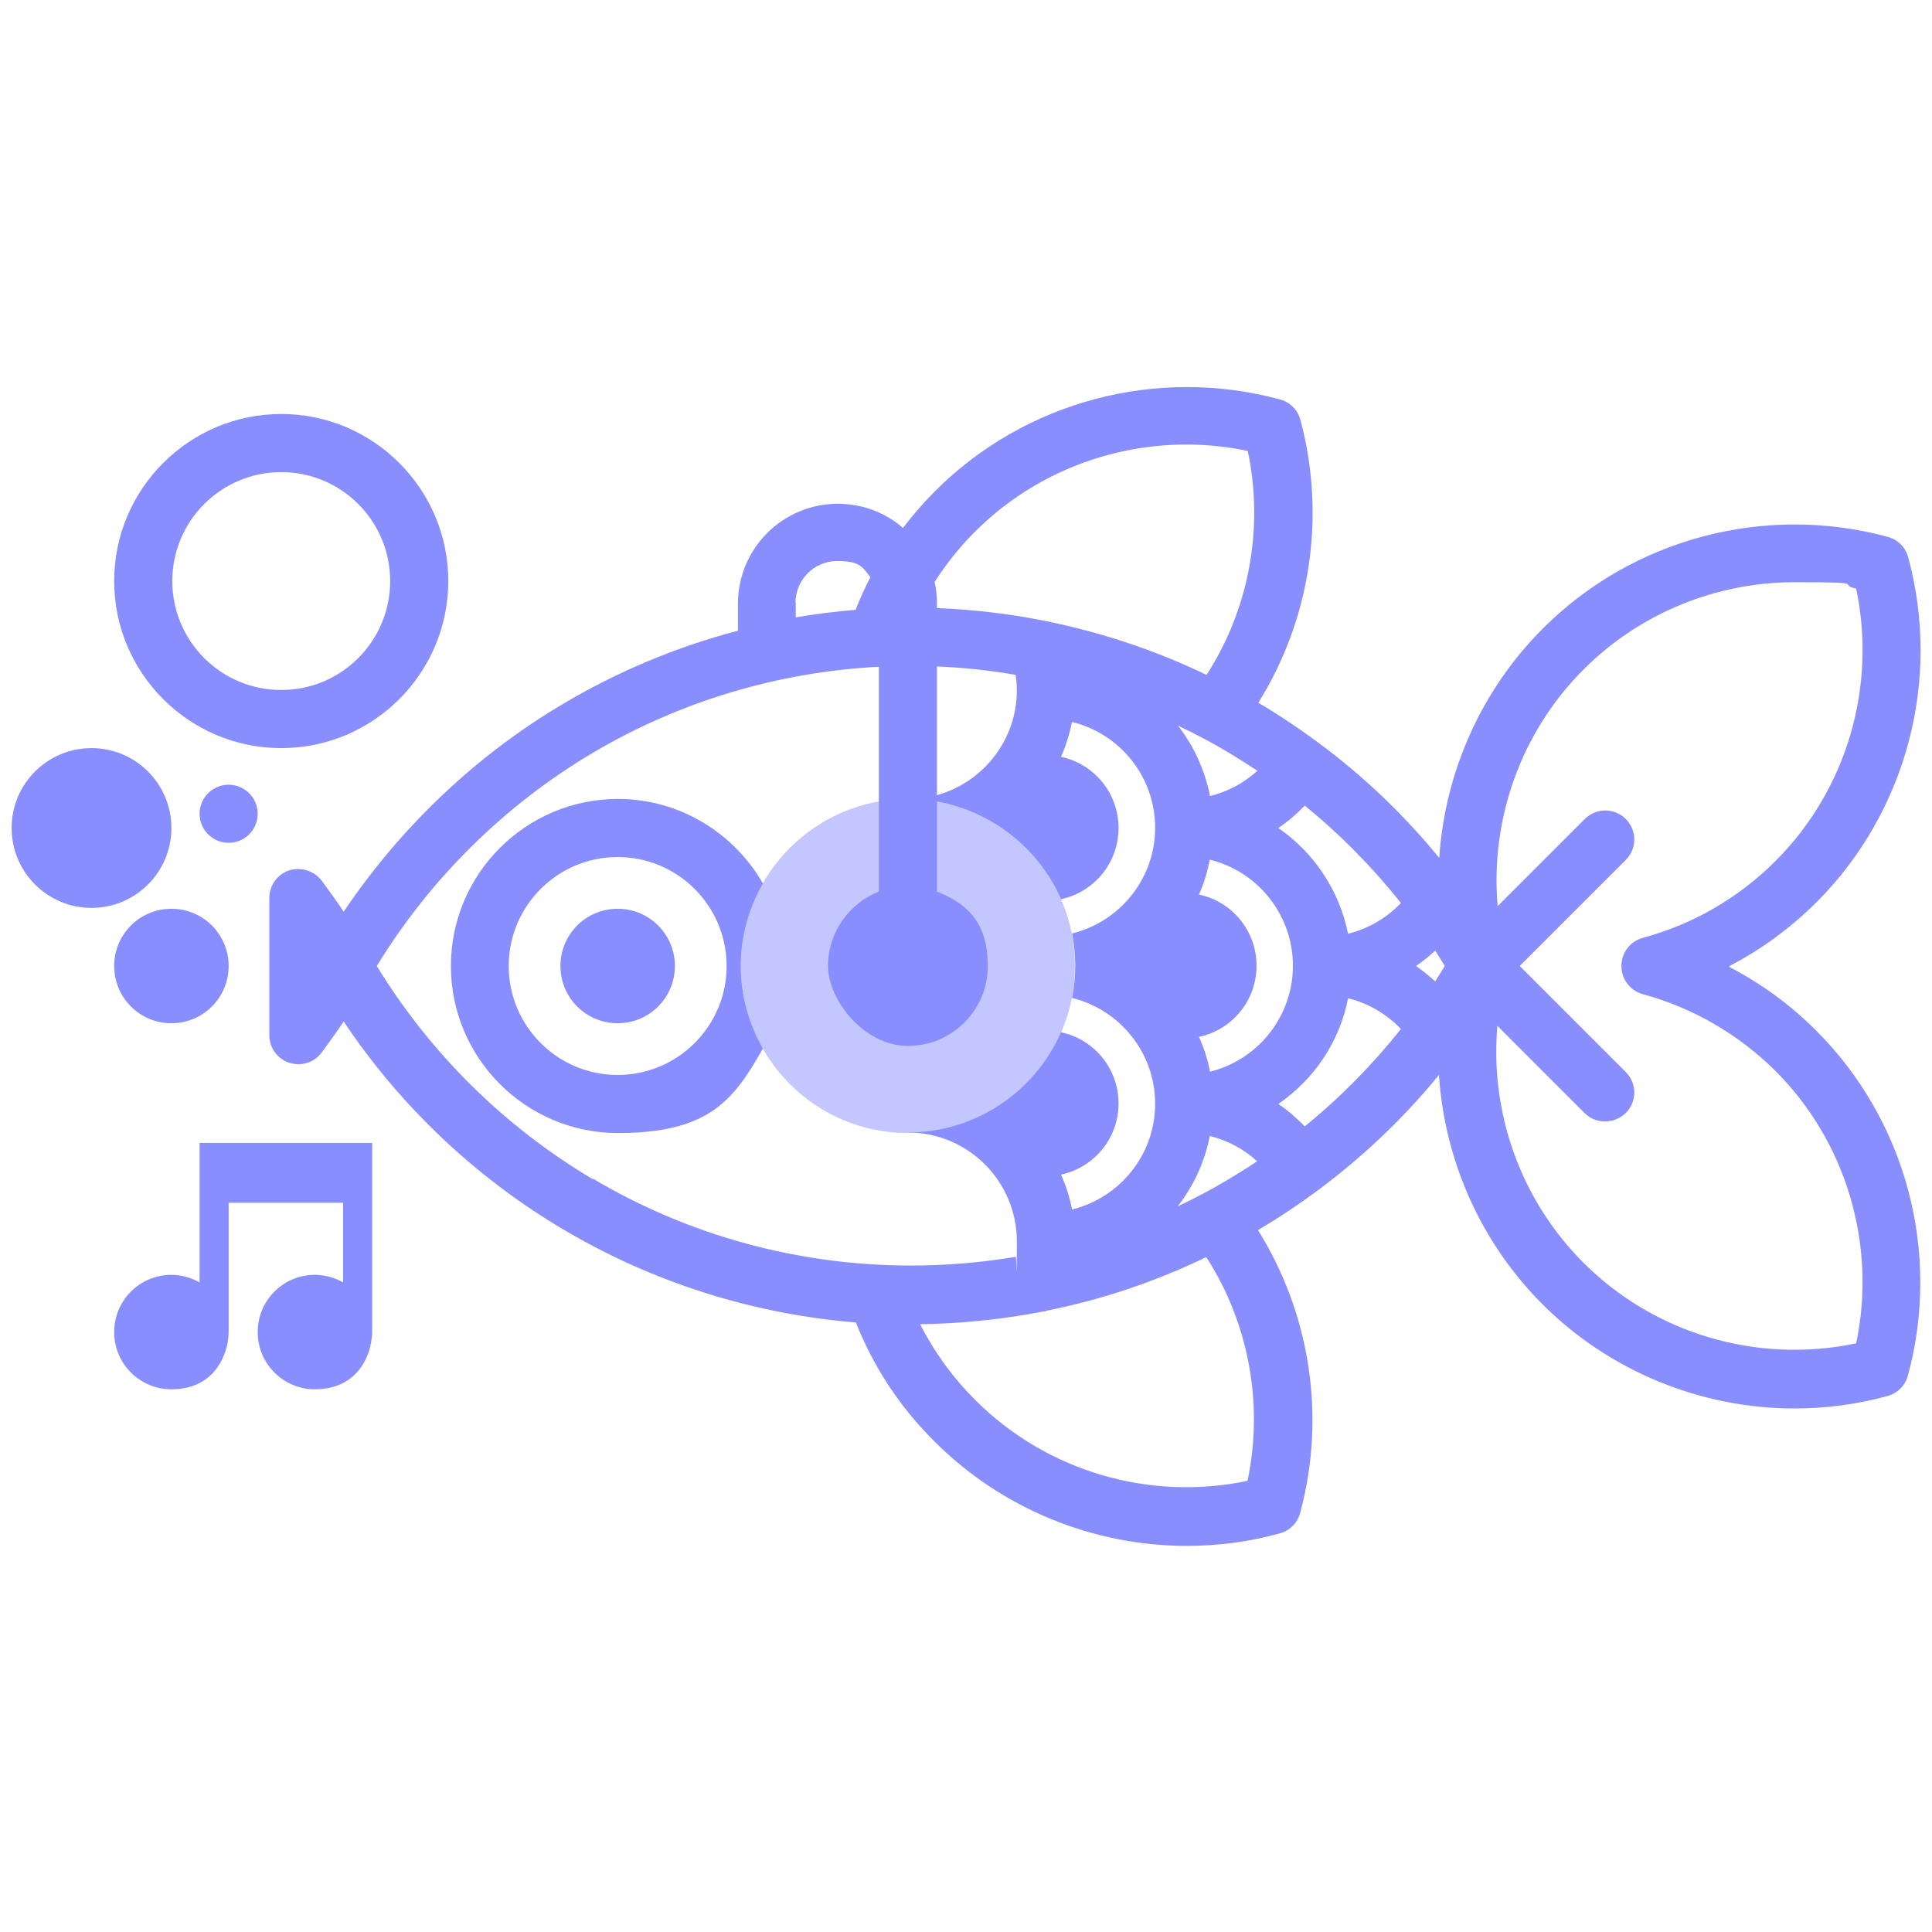 <?xml version="1.0" encoding="UTF-8"?>
<svg data-bbox="4 133.227 657.073 398.873" viewBox="0 0 665 665" height="665" width="665" xmlns="http://www.w3.org/2000/svg" data-type="color">
    <g>
        <path d="M312.5 275c-31.7 0-57.5 25.8-57.5 57.5s25.8 57.5 57.5 57.5 57.5-25.8 57.5-57.5-25.8-57.5-57.5-57.5" fill="#898eff" opacity=".5" data-color="1"/>
        <path d="M96.8 257.5c31.7 0 57.5-25.8 57.5-57.5s-25.8-57.5-57.5-57.5-57.5 25.8-57.5 57.5 25.8 57.5 57.5 57.5m0-95c20.7 0 37.5 16.8 37.5 37.5s-16.8 37.5-37.5 37.5-37.5-16.8-37.5-37.5 16.8-37.5 37.5-37.5" fill="#898eff" data-color="1"/>
        <path d="M255 332.5c0-10.3 2.8-20 7.6-28.4-9.9-17.3-28.6-29.1-49.9-29.1-31.7 0-57.5 25.8-57.5 57.5S181 390 212.7 390s40-11.7 49.9-29.1c-4.8-8.4-7.6-18.1-7.6-28.4M212.6 370c-20.7 0-37.5-16.8-37.5-37.5s16.8-37.5 37.5-37.5 37.5 16.8 37.5 37.5-16.8 37.5-37.5 37.5" fill="#898eff" data-color="1"/>
        <path d="M212.6 312.8c-10.9 0-19.7 8.8-19.7 19.7s8.8 19.7 19.7 19.7 19.7-8.8 19.7-19.7-8.8-19.7-19.7-19.7" fill="#898eff" data-color="1"/>
        <path d="M59 312.8c-10.9 0-19.7 8.8-19.7 19.7s8.8 19.7 19.7 19.7 19.7-8.8 19.7-19.7-8.8-19.7-19.7-19.7" fill="#898eff" data-color="1"/>
        <path d="M595.3 332.5c11-5.7 21-13.1 29.9-21.9 31-31 43.1-76.5 31.6-118.8-.9-3.4-3.6-6.1-7-7-42.3-11.5-87.9.6-118.8 31.6-21.3 21.3-33.7 49.6-35.6 78.9-12.1-14.8-26-28.1-41.4-39.5-.3-.2-.5-.4-.8-.6-6.4-4.7-13.1-9.2-19.9-13.2 0 0-.1 0-.2-.1 18-28.7 23.4-64.3 14.5-97.4-.9-3.4-3.6-6.1-7-7-42.3-11.5-87.9.6-118.8 31.6-4 4-7.6 8.2-11 12.6-6-5.2-13.8-8.3-22.4-8.3-19 0-34.4 15.4-34.4 34.4v9.3c-21 5.5-41.1 13.9-59.9 25-30.3 17.9-56.2 42.6-75.8 71.7-2.4-3.6-5-7.2-7.6-10.7-2.6-3.4-7.1-4.8-11.2-3.5-4.1 1.4-6.8 5.2-6.8 9.5v47.2c0 4.3 2.7 8.1 6.8 9.5 1 .3 2.1.5 3.2.5 3.1 0 6.1-1.4 8-4 2.6-3.5 5.2-7.1 7.6-10.7 19.5 29.2 45.5 53.8 75.8 71.7 30.6 18.1 65 29 100.5 31.9 6.1 15.4 15.2 29.2 27.1 41 23.2 23.2 54.7 35.9 86.8 35.9 10.7 0 21.5-1.4 32-4.3 3.4-.9 6.1-3.6 7-7 9-33.1 3.5-68.6-14.5-97.4 0 0 .1 0 .2-.1 6.9-4.1 13.5-8.5 19.9-13.2.3-.2.5-.4.8-.6 15.4-11.5 29.3-24.7 41.4-39.5 1.9 29.3 14.3 57.6 35.6 78.9 23.2 23.2 54.7 35.9 86.8 35.9 10.7 0 21.5-1.4 32-4.3 3.4-.9 6.1-3.6 7-7 11.5-42.3-.6-87.9-31.6-118.8-8.8-8.8-18.9-16.2-29.9-21.9ZM429.5 155.3c5.6 26.5.4 54.4-14.2 77-17.4-8.4-35.8-14.5-54.7-18.4l-1.5-.3c-12-2.4-24.3-3.8-36.6-4.3v-1.8c0-2.5-.3-4.9-.8-7.2 4-6.2 8.6-12 13.9-17.3 24.5-24.5 60-34.9 93.8-27.8Zm3.3 110c-4.6 4.2-10.2 7.2-16.3 8.7-1.8-9-5.6-17.2-11-24.2 6 2.8 11.8 5.9 17.5 9.3 3.3 2 6.6 4.1 9.8 6.2m-110.3-35.9c9.1.4 18.2 1.3 27.1 2.9.2 1.7.4 3.5.4 5.3 0 17.2-11.7 31.7-27.5 36.1zm-48.7-21.9c0-7.9 6.4-14.4 14.4-14.4s8.7 2.2 11.4 5.6c-1.9 3.6-3.6 7.3-5.1 11.2-6.9.6-13.8 1.4-20.6 2.6v-5Zm-69.7 198.4c-30.4-18-56-43.3-74.4-73.4 18.4-30.1 44-55.4 74.4-73.4 29.9-17.7 63.7-27.8 98.4-29.6v77.4c-10.2 4-17.5 14-17.5 25.6s12.3 27.5 27.5 27.5 27.5-12.3 27.5-27.5-7.3-21.6-17.5-25.6v-31c19.1 3.4 35.1 16.3 42.7 33.6 11.3-2.4 19.8-12.4 19.8-24.5s-8.5-22.1-19.8-24.5c1.7-3.8 2.9-7.8 3.8-12 16.4 4 28.6 18.8 28.6 36.4s-12.2 32.4-28.6 36.4c.7 3.6 1.1 7.3 1.1 11.1s-.4 7.5-1.1 11.1c16.4 4 28.6 18.8 28.6 36.4s-12.2 32.4-28.6 36.4c-.8-4.2-2.1-8.2-3.8-12 11.3-2.4 19.8-12.4 19.8-24.5s-8.5-22.1-19.8-24.5c-8.9 20.3-29.2 34.5-52.7 34.5 20.7 0 37.5 16.8 37.5 37.5s-.1 3.5-.4 5.3c-11.9 2-24 3-36.1 3-38.6 0-76.4-10.3-109.4-29.9Zm225.4 103.8c-33.8 7.1-69.2-3.2-93.8-27.8-7.8-7.8-14.1-16.5-19-26.1 14.3-.2 28.6-1.7 42.5-4.4.5 0 .9-.1 1.3-.3 18.9-3.8 37.3-10 54.7-18.4 14.6 22.6 19.8 50.5 14.2 77Zm-6.6-103.8c-5.7 3.4-11.5 6.5-17.5 9.3 5.4-7 9.3-15.2 11-24.2 6.1 1.5 11.7 4.5 16.3 8.7-3.2 2.2-6.5 4.2-9.8 6.2m-6.4-37c-.8-4.2-2.1-8.2-3.8-12 11.3-2.4 19.8-12.4 19.8-24.5s-8.5-22.1-19.8-24.5c1.7-3.8 2.9-7.8 3.7-12 16 3.9 28 18.1 28.6 35.2v2.6c-.6 17.1-12.6 31.3-28.6 35.2Zm32.6 18.8c-2.8-2.9-5.8-5.5-9.1-7.7 12.2-8.4 21.1-21.3 24-36.4 6.9 1.7 13.3 5.4 18.2 10.6-9.8 12.3-20.9 23.6-33.1 33.5m14.9-66.3c-3-15-11.8-28-24-36.4 3.3-2.2 6.3-4.8 9.1-7.7 12.2 9.9 23.3 21.2 33.1 33.5-4.9 5.2-11.3 8.9-18.2 10.6m30 16.4c-2.1-1.9-4.3-3.7-6.6-5.3 2.3-1.6 4.5-3.3 6.6-5.3 1.1 1.7 2.2 3.5 3.3 5.3-1.1 1.8-2.2 3.5-3.3 5.3m144.8 124.6c-33.8 7.1-69.2-3.2-93.8-27.8-21.6-21.6-32.2-51.6-29.6-81.5l30 30c2 2 4.5 2.9 7.1 2.9s5.1-1 7.1-2.9c3.9-3.9 3.9-10.2 0-14.1l-36.5-36.5 36.5-36.5c3.9-3.9 3.9-10.2 0-14.1s-10.2-3.9-14.1 0l-30 30c-2.6-29.9 8-59.9 29.6-81.5 19.4-19.4 45.7-30 72.6-30s14.1.7 21.2 2.2c7.1 33.8-3.2 69.2-27.8 93.8-12.6 12.6-28.4 21.8-45.6 26.4-4.4 1.2-7.4 5.1-7.4 9.7s3 8.5 7.4 9.7c17.2 4.7 32.9 13.8 45.6 26.4 24.5 24.5 34.9 60 27.8 93.8Z" fill="#898eff" data-color="1"/>
        <path fill="#898eff" d="M59 285c0 15.188-12.312 27.5-27.5 27.5S4 300.188 4 285s12.312-27.5 27.5-27.5S59 269.812 59 285" data-color="1"/>
        <path fill="#898eff" d="M88.7 280.1c0 5.523-4.477 10-10 10s-10-4.477-10-10 4.477-10 10-10 10 4.477 10 10" data-color="1"/>
        <path d="M127.5 463.2c0-.3.2-.6.2-1 .2-1.2.4-2.4.4-3.7v-65.1H68.7v48c-2.9-1.6-6.2-2.6-9.7-2.6-10.9 0-19.7 8.8-19.7 19.7s8.8 19.7 19.7 19.7 17-6.4 19.1-14.9c0-.3.2-.6.2-1 .2-1.2.4-2.4.4-3.7V414h39.4v27.4c-2.9-1.6-6.2-2.6-9.7-2.6-10.9 0-19.7 8.8-19.7 19.7s8.8 19.7 19.7 19.7 17-6.4 19.1-14.9Z" fill="#898eff" data-color="1"/>
    </g>
</svg>
